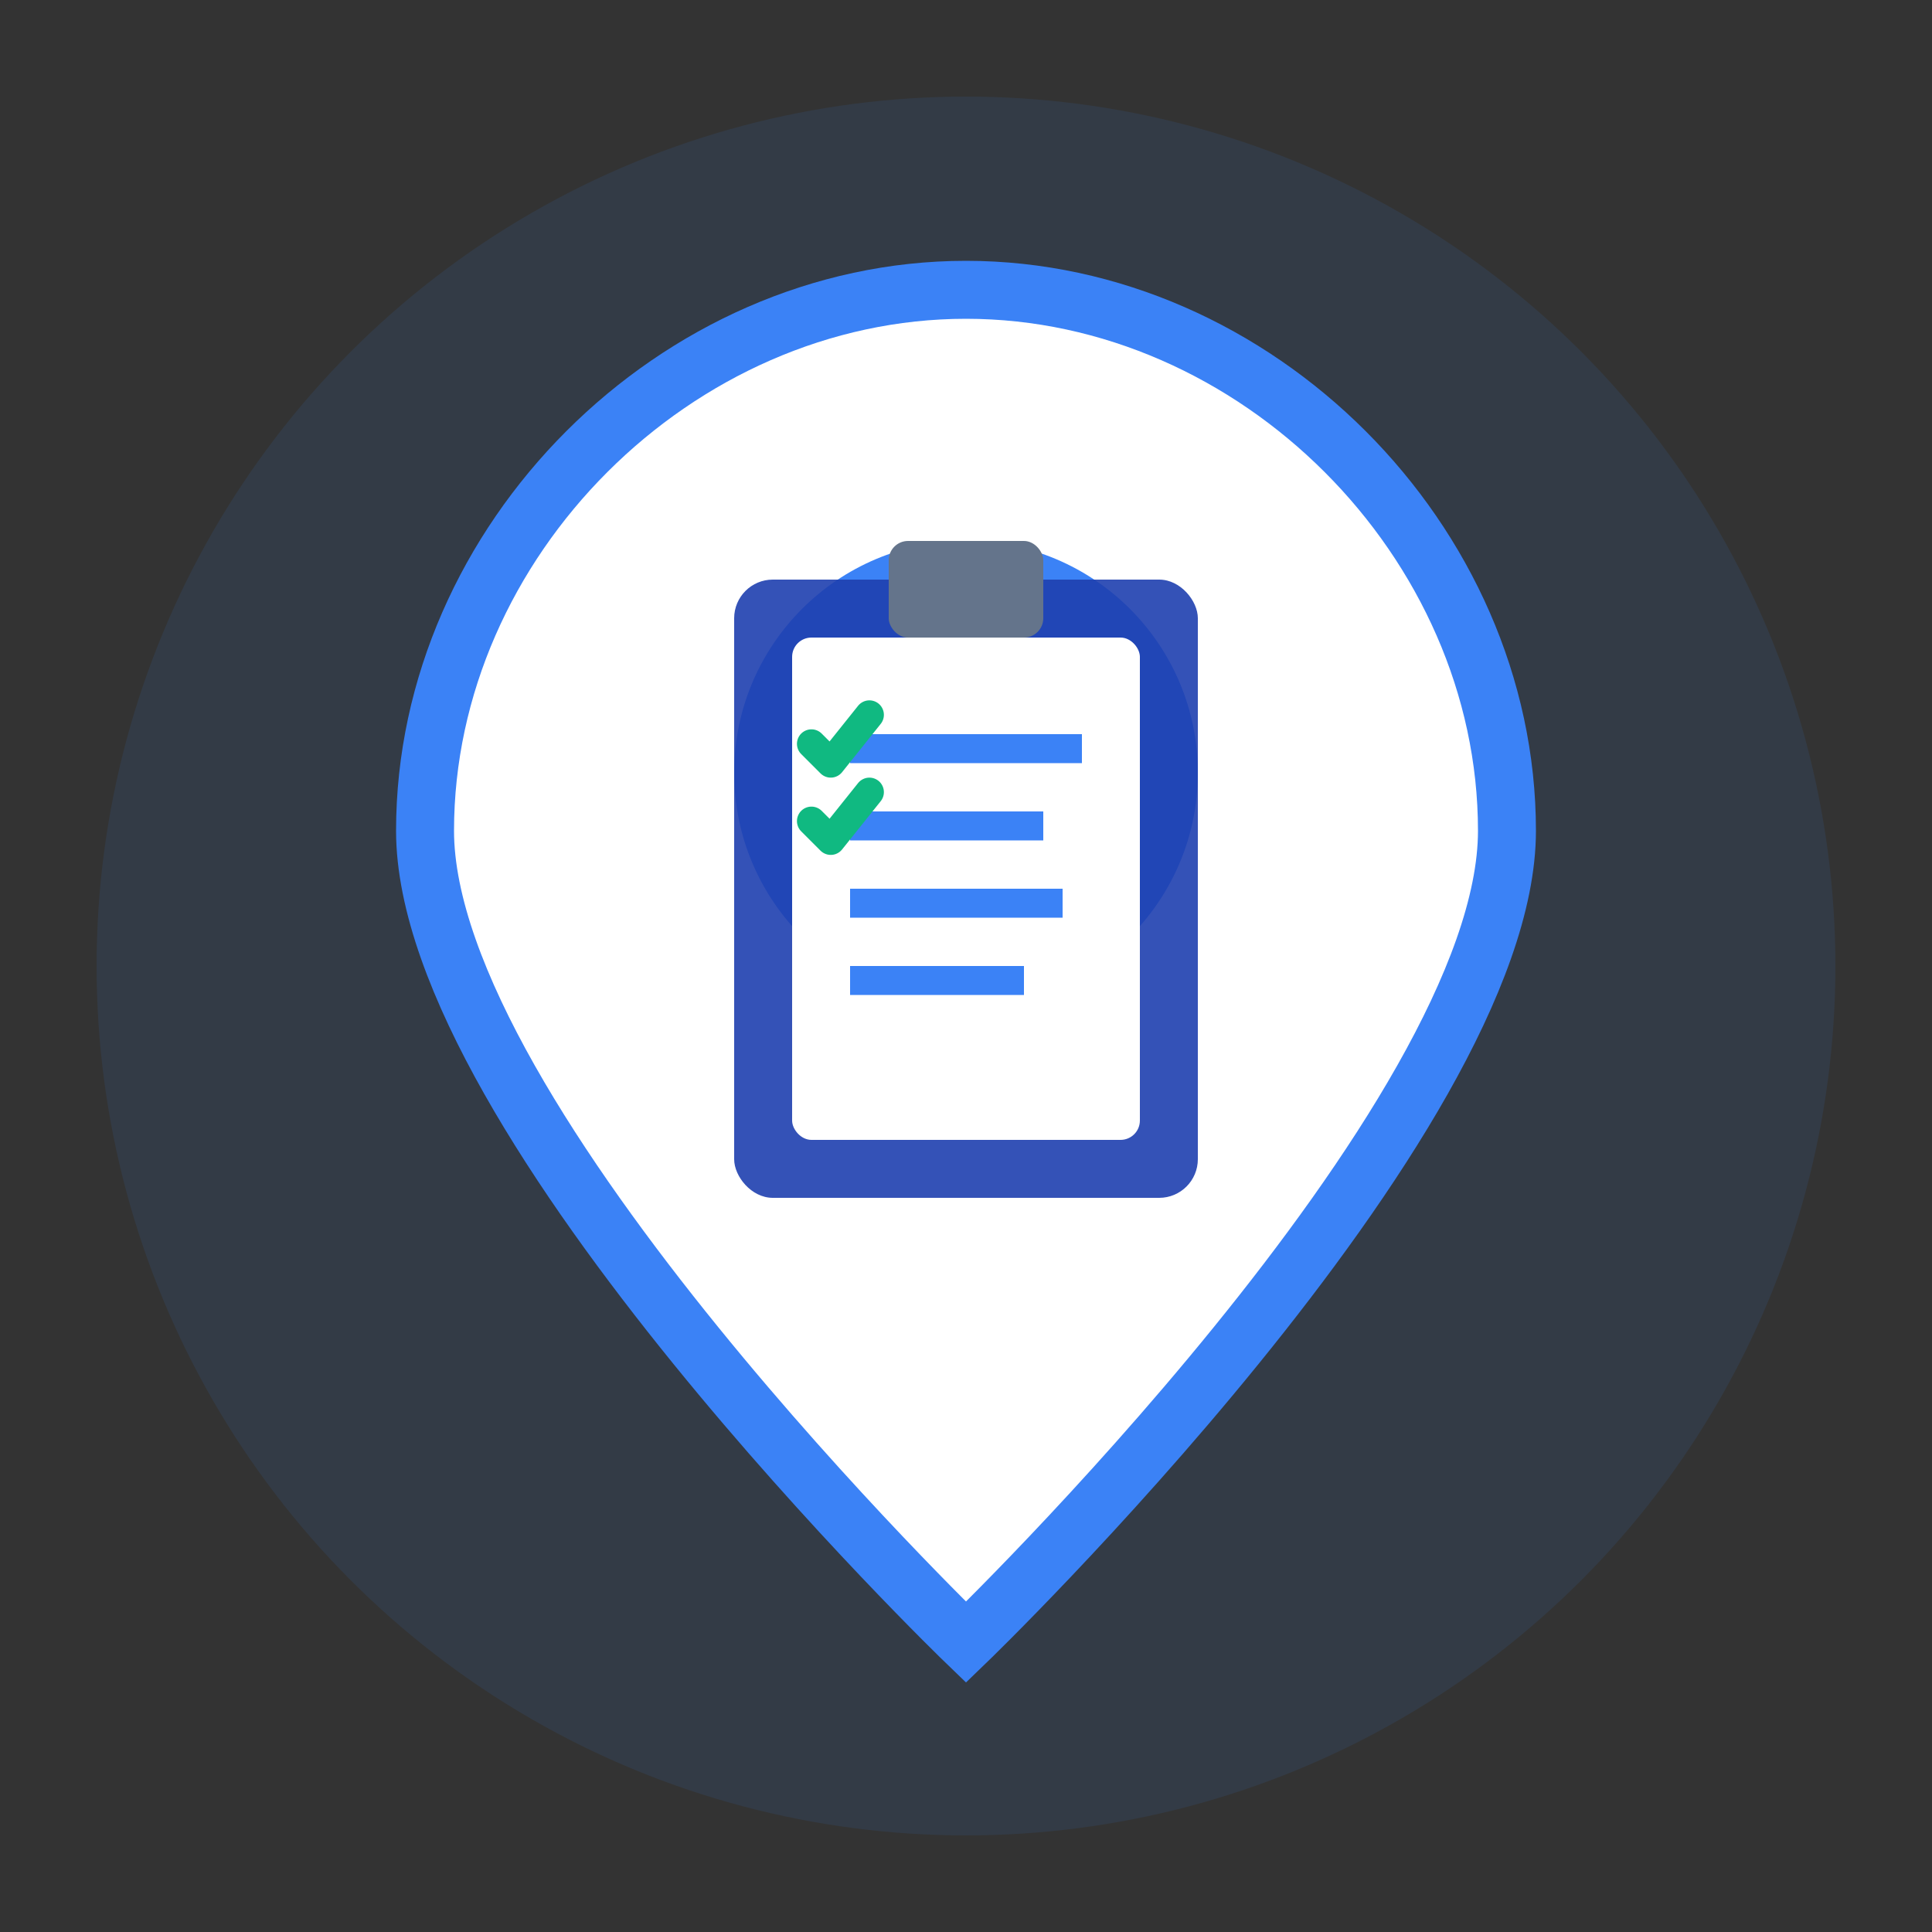 <svg xmlns="http://www.w3.org/2000/svg" viewBox="0 0 100 100" fill="none">
  <rect x="0" y="0" width="100" height="100" fill="#333333" stroke="none"/>
  <!-- Background circle -->
  <circle cx="50" cy="50" r="45" fill="#3B82F6" opacity="0.1"/>
  
  <!-- Map pin outline -->
  <path d="M50 15 C 35 15, 22 28, 22 43 C 22 58, 50 85, 50 85 S 78 58, 78 43 C 78 28, 65 15, 50 15 Z" 
        stroke="#3B82F6" 
        stroke-width="3" 
        fill="#ffffff"/>
  
  <!-- Inner map pin circle -->
  <circle cx="50" cy="40" r="12" fill="#3B82F6"/>
  
  <!-- Clipboard overlay -->
  <rect x="38" y="30" width="24" height="32" rx="2" fill="#1E40AF" opacity="0.9"/>
  <rect x="41" y="33" width="18" height="26" rx="1" fill="#ffffff"/>
  
  <!-- Clipboard clip -->
  <rect x="46" y="28" width="8" height="5" rx="1" fill="#64748B"/>
  
  <!-- Checklist lines -->
  <rect x="44" y="38" width="12" height="1.5" fill="#3B82F6"/>
  <rect x="44" y="42" width="10" height="1.5" fill="#3B82F6"/>
  <rect x="44" y="46" width="11" height="1.5" fill="#3B82F6"/>
  <rect x="44" y="50" width="9" height="1.5" fill="#3B82F6"/>
  
  <!-- Check marks -->
  <path d="M 42 38.5 L 43 39.5 L 45 37" stroke="#10B981" stroke-width="1.5" stroke-linecap="round" stroke-linejoin="round"/>
  <path d="M 42 42.5 L 43 43.5 L 45 41" stroke="#10B981" stroke-width="1.5" stroke-linecap="round" stroke-linejoin="round"/>
</svg>